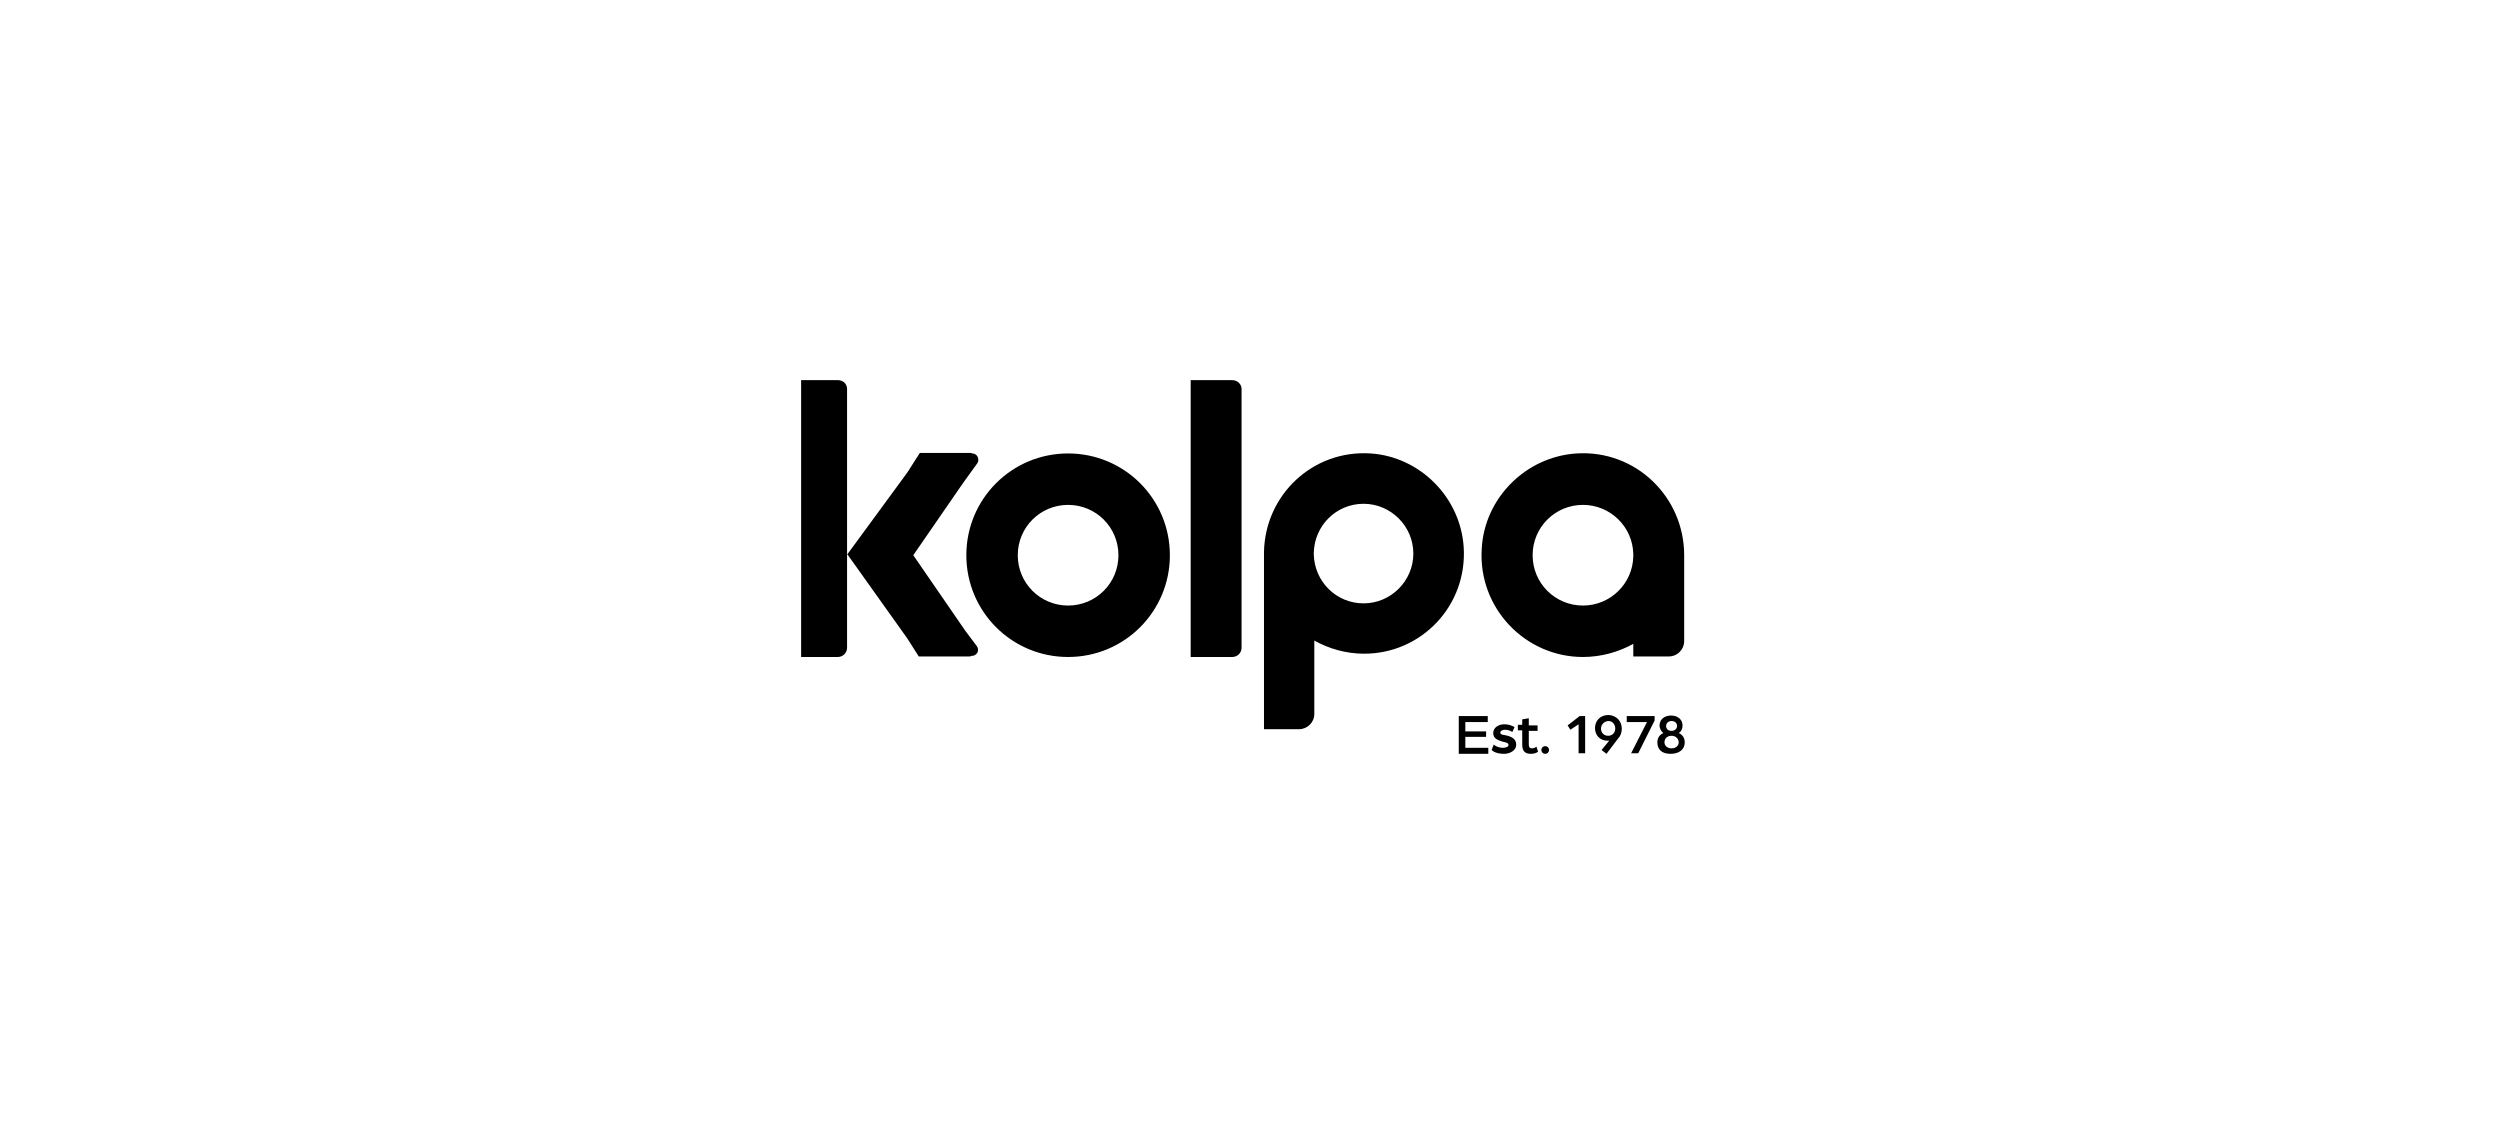 <svg xmlns="http://www.w3.org/2000/svg" width="258" height="116" viewBox="0 0 258 116" fill="none"><g clip-path="url(#clip0_100_739)"><g clip-path="url(#clip1_100_739)"><g clip-path="url(#clip2_100_739)"><path d="M150.544 73.899H153.537V74.52H151.222V75.48H153.367V76.044H151.222V77.174H153.593V77.795H150.544V73.899ZM153.932 77.4L154.158 76.835C154.327 77.004 154.666 77.174 155.118 77.174C155.4 77.174 155.682 77.061 155.682 76.891C155.682 76.666 155.4 76.609 155.118 76.553C154.553 76.383 154.101 76.214 154.101 75.649C154.101 75.085 154.666 74.746 155.231 74.746C155.682 74.746 155.965 74.859 156.303 75.028L156.077 75.536C155.795 75.367 155.569 75.311 155.287 75.311C155.061 75.311 154.835 75.423 154.835 75.593C154.835 75.819 155.061 75.819 155.343 75.875C155.908 75.988 156.473 76.214 156.473 76.835C156.473 77.513 155.739 77.795 155.231 77.795C154.496 77.795 154.101 77.569 153.932 77.4ZM157.094 76.835V75.367H156.642V74.802H157.094V74.238L157.771 74.125V74.859H158.675V75.423H157.771V76.835C157.771 77.174 157.941 77.23 158.11 77.23C158.336 77.23 158.562 77.061 158.562 77.061L158.731 77.569C158.618 77.682 158.336 77.795 157.997 77.795C157.376 77.795 157.094 77.513 157.094 76.835ZM159.07 77.4C159.07 77.174 159.239 77.004 159.465 77.004C159.691 77.004 159.861 77.174 159.861 77.4C159.861 77.626 159.691 77.795 159.465 77.795C159.239 77.795 159.07 77.626 159.07 77.4ZM162.91 74.746L162.063 75.311L161.78 74.859L163.023 73.899H163.587V77.738H162.91V74.746ZM167.37 75.198C167.37 75.536 167.257 75.932 167.031 76.157L165.789 77.795L165.281 77.4L166.072 76.44H165.902C165.112 76.44 164.604 75.875 164.604 75.141C164.604 74.407 165.112 73.786 166.015 73.786C166.862 73.842 167.37 74.463 167.37 75.198ZM165.225 75.198C165.225 75.593 165.507 75.932 165.959 75.932C166.41 75.932 166.693 75.593 166.693 75.198C166.693 74.746 166.41 74.407 165.959 74.407C165.507 74.463 165.225 74.802 165.225 75.198ZM169.968 74.52H167.878V73.899H170.758V74.351L169.064 77.738H168.33L169.968 74.52ZM171.04 76.609C171.04 76.157 171.266 75.819 171.662 75.649C171.436 75.48 171.266 75.198 171.266 74.859C171.266 74.294 171.718 73.842 172.452 73.842C173.186 73.842 173.638 74.294 173.638 74.859C173.638 75.198 173.525 75.48 173.243 75.649C173.638 75.819 173.864 76.157 173.864 76.609C173.864 77.343 173.299 77.795 172.396 77.795C171.492 77.795 171.04 77.343 171.04 76.609ZM173.243 76.609C173.243 76.27 172.96 75.932 172.509 75.932C172.057 75.932 171.774 76.214 171.774 76.609C171.774 76.948 172.057 77.23 172.509 77.23C172.96 77.23 173.243 76.948 173.243 76.609ZM173.073 74.915C173.073 74.633 172.847 74.407 172.509 74.407C172.17 74.407 171.944 74.633 171.944 74.915C171.944 75.198 172.113 75.423 172.509 75.423C172.847 75.423 173.073 75.198 173.073 74.915ZM110.229 46.796C104.413 46.796 99.726 51.483 99.726 57.298C99.726 63.114 104.413 67.801 110.229 67.801C116.044 67.801 120.731 63.114 120.731 57.298C120.731 51.483 116.044 46.796 110.229 46.796ZM110.229 62.493C107.349 62.493 105.034 60.178 105.034 57.298C105.034 54.419 107.349 52.104 110.229 52.104C113.108 52.104 115.423 54.419 115.423 57.298C115.423 60.178 113.108 62.493 110.229 62.493ZM141.453 46.796C135.468 46.401 130.556 51.087 130.443 56.96V75.254H134.056C134.903 75.254 135.637 74.576 135.637 73.673V66.107C137.162 66.954 138.912 67.462 140.776 67.462C146.704 67.462 151.447 62.493 151.052 56.452C150.713 51.313 146.535 47.135 141.453 46.796ZM140.719 62.267C137.896 62.267 135.637 60.009 135.581 57.185V57.073C135.637 54.249 137.896 51.991 140.719 51.991C143.542 51.991 145.857 54.306 145.857 57.129C145.857 59.952 143.542 62.267 140.719 62.267ZM162.684 46.796C157.489 47.135 153.198 51.37 152.915 56.621C152.52 62.719 157.376 67.801 163.361 67.801C165.225 67.801 167.031 67.293 168.556 66.446V67.744H172.226C173.13 67.744 173.807 67.01 173.807 66.163V57.298C173.807 51.257 168.782 46.401 162.684 46.796ZM168.556 57.411C168.5 60.235 166.185 62.493 163.361 62.493C160.482 62.493 158.167 60.178 158.167 57.298C158.167 54.419 160.482 52.104 163.361 52.104C166.185 52.104 168.5 54.362 168.556 57.185V57.411ZM86.457 39.23H82.166V67.801H86.457C86.966 67.801 87.417 67.406 87.417 66.841V40.133C87.417 39.625 87.022 39.23 86.457 39.23Z" fill="#91A3B6" style="fill:#91A3B6;fill:color(display-p3 0.569 0.639 0.714);fill-opacity:1;"></path><path d="M99.615 65.091L94.25 57.298L99.389 49.845L100.857 47.812C101.139 47.417 100.857 46.796 100.348 46.796C100.292 46.796 100.236 46.74 100.179 46.74H94.928L93.629 48.772L87.418 57.242H87.475L93.629 65.881L94.815 67.744H100.066C100.123 67.744 100.179 67.744 100.236 67.688H100.292C100.8 67.688 101.139 67.123 100.8 66.671L99.615 65.091ZM127.169 39.23H122.878V67.801H127.169C127.677 67.801 128.129 67.406 128.129 66.841V40.133C128.129 39.625 127.677 39.23 127.169 39.23Z" fill="#91A3B6" style="fill:#91A3B6;fill:color(display-p3 0.569 0.639 0.714);fill-opacity:1;"></path></g></g></g><defs><clipPath id="clip0_100_739"><rect width="91.699" height="40.014" fill="white" style="fill:white;fill-opacity:1;" transform="translate(82.677 37.986)"></rect></clipPath><clipPath id="clip1_100_739"><rect width="91.699" height="40.014" fill="white" style="fill:white;fill-opacity:1;" transform="translate(82.166 38.506)"></rect></clipPath><clipPath id="clip2_100_739"><rect width="91.698" height="40.014" fill="white" style="fill:white;fill-opacity:1;" transform="translate(82.168 38.506)"></rect></clipPath></defs></svg>